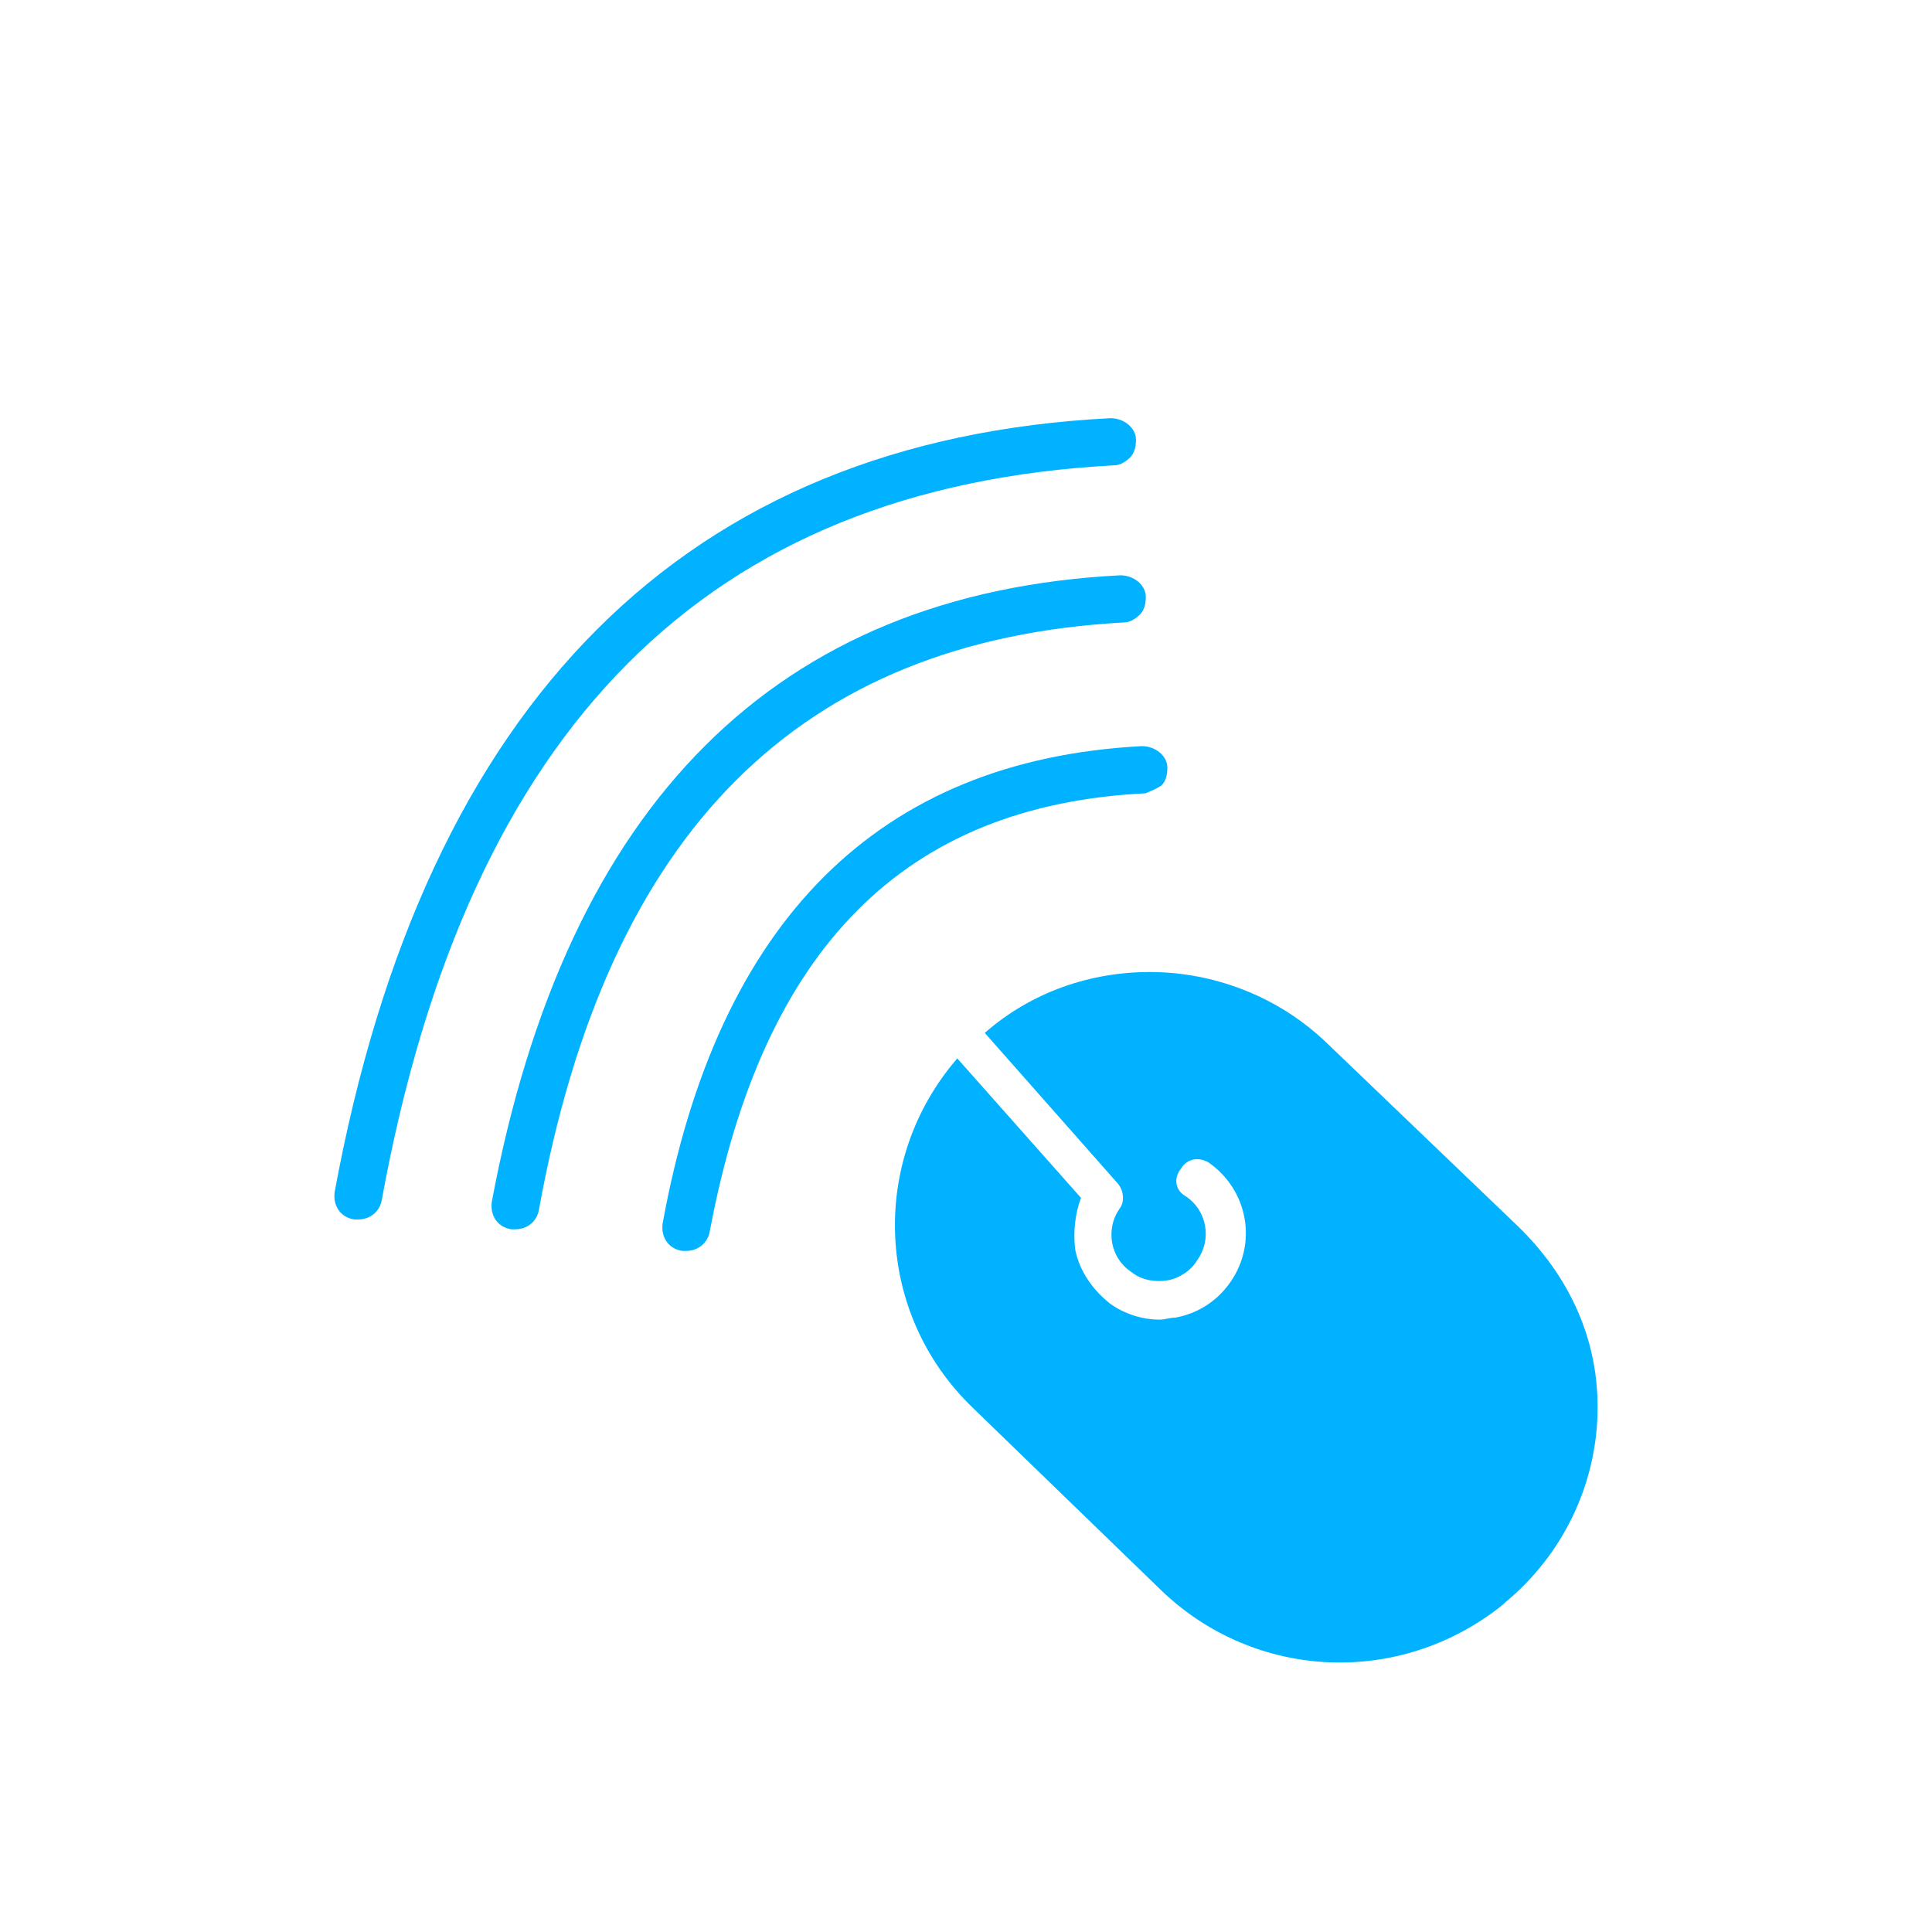 <svg width="88" height="88" viewBox="0 0 88 88" fill="none" xmlns="http://www.w3.org/2000/svg">
<g filter="url(#filter0_i_191_35)">
<path d="M69.097 52.428L60.42 44.109C58.183 41.962 55.231 40.889 52.369 40.889C49.685 40.889 47.002 41.783 44.855 43.662L50.938 50.55C51.206 50.907 51.206 51.355 51.027 51.623C50.312 52.607 50.58 53.949 51.564 54.575C52.011 54.933 52.638 55.022 53.174 54.933C53.711 54.843 54.248 54.486 54.516 54.038C55.232 53.054 54.963 51.712 53.979 51.086C53.532 50.818 53.443 50.281 53.8 49.834C54.069 49.387 54.605 49.297 55.053 49.566C56.842 50.818 57.289 53.233 56.037 55.022C55.411 55.917 54.516 56.453 53.532 56.632C53.264 56.632 53.085 56.722 52.816 56.722C52.011 56.722 51.206 56.453 50.58 56.006C49.775 55.38 49.149 54.486 48.97 53.502C48.88 52.696 48.97 51.891 49.238 51.176L43.603 44.824C39.577 49.476 39.846 56.453 44.318 60.747L52.906 69.066C57.2 73.181 63.819 73.449 68.471 69.692L68.561 69.603C71.155 67.456 72.676 64.325 72.765 61.015C72.855 57.705 71.513 54.753 69.097 52.428L69.097 52.428Z" fill="#00B2FF"/>
<path d="M50.758 17.809C51.026 17.809 51.295 17.631 51.474 17.452C51.653 17.273 51.742 17.004 51.742 16.647C51.742 16.11 51.205 15.663 50.579 15.663C31.257 16.647 19.36 28.544 15.244 50.907C15.155 51.534 15.513 52.07 16.139 52.16H16.318C16.855 52.16 17.302 51.802 17.391 51.265C21.327 29.707 32.241 18.793 50.758 17.809L50.758 17.809Z" fill="#00B2FF"/>
<path d="M51.206 24.966C51.474 24.966 51.742 24.787 51.921 24.608C52.1 24.429 52.19 24.161 52.19 23.803C52.19 23.266 51.653 22.819 51.027 22.819C35.372 23.624 25.801 33.196 22.401 51.355C22.312 51.981 22.67 52.518 23.296 52.608H23.475C24.012 52.608 24.459 52.25 24.548 51.713C27.679 34.448 36.446 25.771 51.206 24.966Z" fill="#00B2FF"/>
<path d="M52.905 32.39C53.084 32.212 53.173 31.943 53.173 31.585C53.173 31.049 52.637 30.601 52.01 30.601C40.023 31.227 32.688 38.563 30.183 52.339C30.094 52.965 30.452 53.502 31.078 53.591H31.257C31.794 53.591 32.241 53.233 32.33 52.697C34.746 39.815 41.187 33.285 52.19 32.748C52.369 32.659 52.637 32.569 52.905 32.39Z" fill="#00B2FF"/>
</g>
<defs>
<filter id="filter0_i_191_35" x="0" y="0.432" width="88" height="90.524" filterUnits="userSpaceOnUse" color-interpolation-filters="sRGB">
<feFlood flood-opacity="0" result="BackgroundImageFix"/>
<feBlend mode="normal" in="SourceGraphic" in2="BackgroundImageFix" result="shape"/>
<feColorMatrix in="SourceAlpha" type="matrix" values="0 0 0 0 0 0 0 0 0 0 0 0 0 0 0 0 0 0 127 0" result="hardAlpha"/>
<feMorphology radius="1.692" operator="erode" in="SourceAlpha" result="effect1_innerShadow_191_35"/>
<feOffset dy="3.385"/>
<feGaussianBlur stdDeviation="47.385"/>
<feComposite in2="hardAlpha" operator="arithmetic" k2="-1" k3="1"/>
<feColorMatrix type="matrix" values="0 0 0 0 0 0 0 0 0 0.698 0 0 0 0 1 0 0 0 0.1 0"/>
<feBlend mode="normal" in2="shape" result="effect1_innerShadow_191_35"/>
</filter>
</defs>
</svg>
